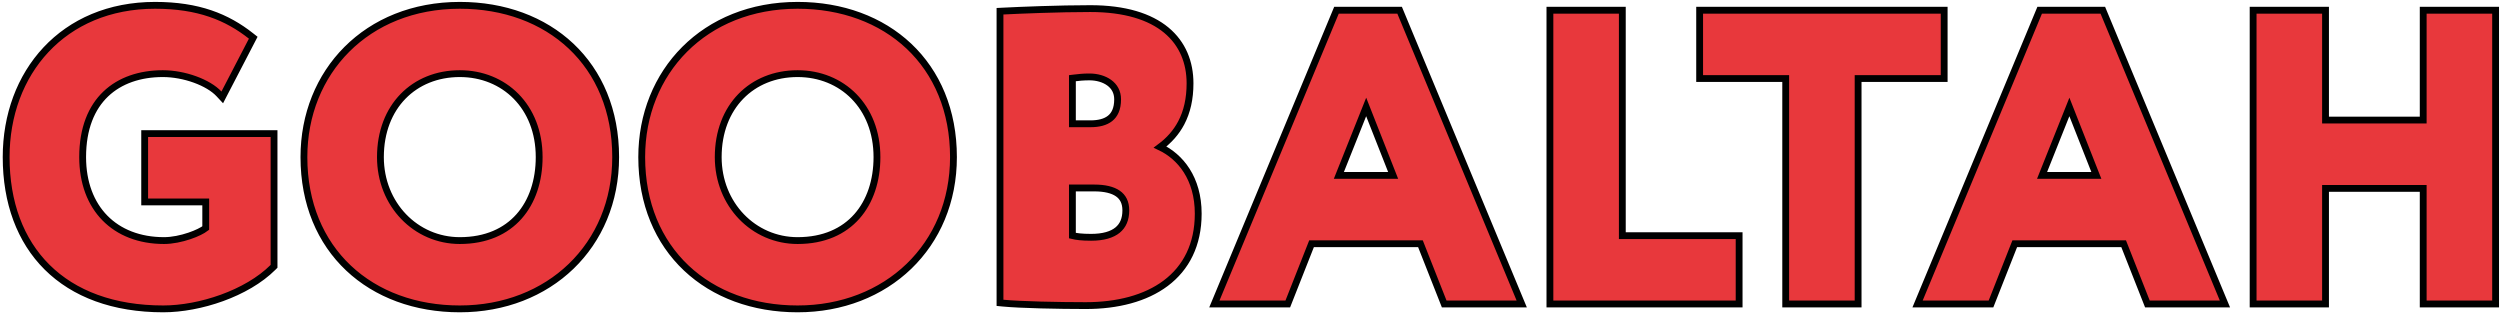 <?xml version="1.0" encoding="UTF-8"?> <svg xmlns="http://www.w3.org/2000/svg" width="366" height="46" viewBox="0 0 366 46" fill="none"> <path d="M21.18 29.06V29.56H21.68H30.12V33.389C29.66 33.743 28.805 34.174 27.744 34.534C26.564 34.935 25.21 35.22 24.02 35.22C20.384 35.22 17.415 34.015 15.355 31.913C13.294 29.809 12.1 26.763 12.1 23C12.1 18.786 13.399 15.748 15.478 13.761C17.561 11.771 20.486 10.78 23.84 10.78C25.397 10.78 27.064 11.098 28.544 11.635C30.032 12.175 31.287 12.919 32.054 13.741L32.538 14.259L32.864 13.63L36.884 5.89L37.074 5.524L36.75 5.268C33.238 2.495 29.048 0.78 22.7 0.78C15.971 0.78 10.511 3.246 6.735 7.276C2.963 11.302 0.9 16.858 0.9 23C0.9 29.644 2.959 35.212 6.898 39.12C10.837 43.028 16.599 45.22 23.9 45.22C26.575 45.22 29.633 44.652 32.493 43.615C35.351 42.579 38.047 41.06 39.974 39.134L40.12 38.987V38.78V20.06V19.56H39.62H21.68H21.18V20.06V29.06ZM146.4 43.88V44.334L146.851 44.378C149.339 44.62 154.941 44.74 158.96 44.74C163.586 44.74 167.695 43.691 170.66 41.468C173.645 39.229 175.42 35.836 175.42 31.28C175.42 26.098 172.8 22.936 169.841 21.528C171.153 20.555 172.195 19.391 172.932 17.991C173.787 16.368 174.22 14.455 174.22 12.2C174.22 9.166 173.152 6.405 170.746 4.412C168.354 2.43 164.699 1.26 159.62 1.26C155.048 1.26 149.218 1.5 146.874 1.621L146.4 1.645V2.12V43.88ZM178.07 43.808L177.782 44.5H178.531H188.191H188.531L188.656 44.184L192.012 35.68H207.951L211.306 44.184L211.431 44.5H211.771H222.031H222.781L222.493 43.808L205.033 1.808L204.905 1.5H204.571H195.991H195.658L195.53 1.808L178.07 43.808ZM226.908 44V44.5H227.408H254.108H254.608V44V35V34.5H254.108H237.508V2V1.5H237.008H227.408H226.908V2V44ZM248.827 11V11.5H249.327H261.427V44V44.5H261.927H271.527H272.027V44V11.5H284.127H284.627V11V2V1.5H284.127H249.327H248.827V2V11ZM281.019 43.808L280.731 44.5H281.48H291.141H291.481L291.606 44.184L294.961 35.68H310.9L314.255 44.184L314.38 44.5H314.72H324.98H325.73L325.442 43.808L307.982 1.808L307.854 1.5H307.521H298.94H298.607L298.479 1.808L281.019 43.808ZM354.757 44V44.5H355.257H364.857H365.357V44V2V1.5H364.857H355.257H354.757V2V17.58H340.457V2V1.5H339.957H330.357H329.857V2V44V44.5H330.357H339.957H340.457V44V27.58H354.757V44ZM44.494 23C44.494 29.815 46.926 35.381 51.018 39.241C55.106 43.098 60.815 45.22 67.314 45.22C80.353 45.22 90.134 36.013 90.134 23C90.134 16.185 87.701 10.619 83.609 6.759C79.521 2.902 73.812 0.78 67.314 0.78C53.658 0.78 44.494 10.544 44.494 23ZM55.694 23C55.694 19.274 56.943 16.225 59.002 14.109C61.061 11.993 63.958 10.78 67.314 10.78C73.81 10.78 78.934 15.588 78.934 23C78.934 26.446 77.927 29.499 75.992 31.683C74.065 33.859 71.177 35.22 67.314 35.22C60.889 35.22 55.694 29.943 55.694 23ZM93.947 23C93.947 29.815 96.38 35.381 100.471 39.241C104.559 43.098 110.268 45.22 116.767 45.22C129.806 45.22 139.587 36.013 139.587 23C139.587 16.185 137.154 10.619 133.063 6.759C128.974 2.902 123.266 0.78 116.767 0.78C103.111 0.78 93.947 10.544 93.947 23ZM105.147 23C105.147 19.274 106.396 16.225 108.455 14.109C110.514 11.993 113.411 10.78 116.767 10.78C123.263 10.78 128.387 15.588 128.387 23C128.387 26.446 127.38 29.499 125.445 31.683C123.518 33.859 120.631 35.22 116.767 35.22C110.342 35.22 105.147 29.943 105.147 23ZM160.22 27.52C161.733 27.52 162.889 27.799 163.655 28.331C164.39 28.841 164.82 29.624 164.82 30.8C164.82 32.093 164.399 33.046 163.609 33.69C162.802 34.347 161.538 34.74 159.74 34.74C158.316 34.74 157.563 34.626 157 34.492V27.52H160.22ZM159.5 11.26C160.588 11.26 161.633 11.554 162.393 12.109C163.137 12.652 163.62 13.452 163.62 14.54C163.62 15.954 163.169 16.814 162.512 17.336C161.833 17.875 160.853 18.12 159.68 18.12H157V11.446C157.055 11.439 157.11 11.433 157.164 11.426C157.942 11.334 158.565 11.26 159.5 11.26ZM196.009 25.68L200.008 15.657L203.957 25.68H196.009ZM298.958 25.68L302.958 15.657L306.906 25.68H298.958Z" fill="#E8383C" stroke="black"></path> </svg> 